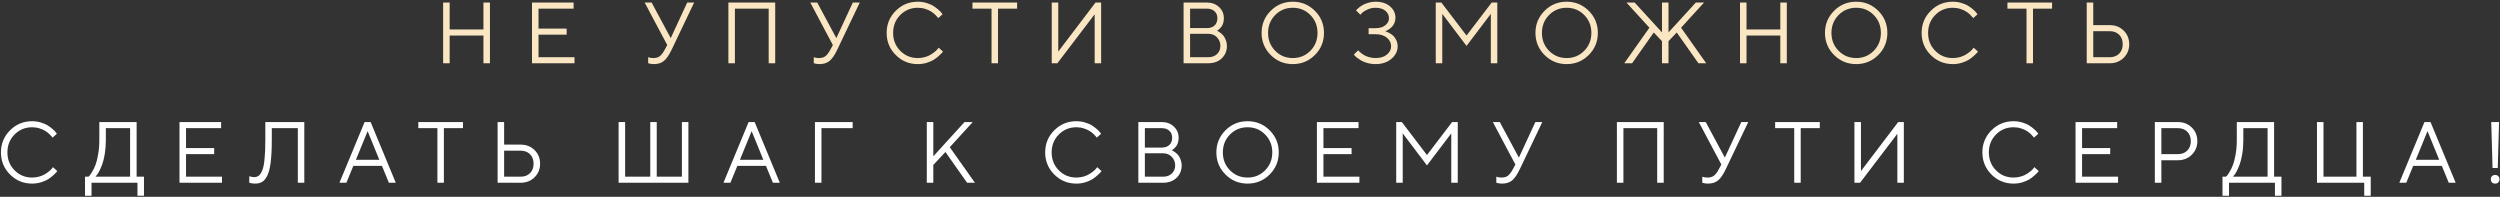 <?xml version="1.0" encoding="UTF-8"?> <svg xmlns="http://www.w3.org/2000/svg" width="1067" height="84" viewBox="0 0 1067 84" fill="none"><rect x="0" y="0" width="1067" height="84" fill="#333333" stroke="none"/> <path d="M189.131 27V1.093H191.913V12.565H206.33V1.093H209.112V27H206.33V15.166H191.913V27H189.131ZM229.838 24.416H245.195V27H227.056V1.093H244.815V3.694H229.838V12.204H241.852V14.787H229.838V24.416ZM286.267 16.269L293.295 1.093H296.258L286.628 21.273C285.568 23.489 284.49 25.061 283.394 25.988C282.298 26.904 280.847 27.361 279.04 27.361C278.643 27.361 278.245 27.331 277.848 27.271C277.462 27.211 277.173 27.145 276.981 27.072L276.637 27V24.416C277.252 24.657 277.992 24.778 278.86 24.778C280.016 24.778 280.931 24.513 281.606 23.983C282.292 23.453 282.979 22.55 283.665 21.273L284.785 19.231C283.99 17.726 282.485 14.896 280.269 10.74C278.053 6.585 276.348 3.369 275.156 1.093H278.119L286.267 16.269ZM330.858 1.093V27H328.076V3.694H313.659V27H310.877V1.093H330.858ZM356.95 16.269L363.978 1.093H366.941L357.311 21.273C356.251 23.489 355.173 25.061 354.077 25.988C352.981 26.904 351.53 27.361 349.723 27.361C349.326 27.361 348.928 27.331 348.531 27.271C348.145 27.211 347.856 27.145 347.664 27.072L347.32 27V24.416C347.935 24.657 348.675 24.778 349.543 24.778C350.699 24.778 351.614 24.513 352.289 23.983C352.975 23.453 353.662 22.55 354.348 21.273L355.468 19.231C354.673 17.726 353.168 14.896 350.952 10.74C348.736 6.585 347.031 3.369 345.839 1.093H348.802L356.95 16.269ZM382.301 23.477C379.711 20.887 378.416 17.744 378.416 14.046C378.416 10.349 379.711 7.205 382.301 4.616C384.89 2.026 388.034 0.731 391.731 0.731C393.044 0.731 394.303 0.918 395.507 1.292C396.712 1.653 397.705 2.092 398.488 2.61C399.283 3.128 399.976 3.652 400.566 4.182C401.168 4.712 401.602 5.164 401.867 5.537L402.282 6.097L400.421 7.759C400.349 7.639 400.241 7.482 400.096 7.29C399.951 7.085 399.614 6.729 399.084 6.224C398.554 5.718 397.976 5.272 397.35 4.887C396.736 4.489 395.923 4.128 394.911 3.803C393.899 3.478 392.839 3.315 391.731 3.315C388.768 3.315 386.269 4.345 384.234 6.404C382.198 8.464 381.18 11.011 381.18 14.046C381.18 17.081 382.198 19.629 384.234 21.689C386.269 23.748 388.768 24.778 391.731 24.778C392.839 24.778 393.899 24.627 394.911 24.326C395.923 24.013 396.76 23.64 397.422 23.206C398.097 22.773 398.687 22.345 399.193 21.923C399.699 21.49 400.06 21.11 400.277 20.785L400.62 20.334L402.463 22.014C402.366 22.158 402.216 22.351 402.011 22.592C401.818 22.821 401.379 23.242 400.692 23.856C400.018 24.471 399.301 25.019 398.542 25.5C397.784 25.982 396.784 26.416 395.543 26.801C394.315 27.175 393.044 27.361 391.731 27.361C388.034 27.361 384.89 26.067 382.301 23.477ZM415.041 1.093H434.101V3.694H425.953V27H423.188V3.694H415.041V1.093ZM469.966 27H467.202V6.097L451.285 27H448.883V1.093H451.665V22.014L467.563 1.093H469.966V27ZM519.403 13.125C519.523 13.173 519.674 13.239 519.855 13.324C520.035 13.408 520.372 13.637 520.866 14.01C521.36 14.384 521.794 14.793 522.167 15.239C522.54 15.684 522.878 16.305 523.179 17.1C523.492 17.883 523.649 18.713 523.649 19.593C523.649 21.737 522.914 23.507 521.444 24.904C519.975 26.301 518.06 27 515.699 27H505.149V1.093H515.139C517.235 1.093 518.957 1.737 520.306 3.026C521.667 4.303 522.348 5.88 522.348 7.759C522.348 8.518 522.251 9.223 522.059 9.873C521.866 10.511 521.619 11.023 521.318 11.409C521.017 11.794 520.716 12.125 520.415 12.402C520.126 12.667 519.885 12.848 519.692 12.944L519.403 13.125ZM507.931 24.416H515.699C517.253 24.416 518.5 23.965 519.439 23.061C520.391 22.158 520.866 21.002 520.866 19.593C520.866 18.16 520.385 16.943 519.421 15.943C518.469 14.932 517.229 14.426 515.699 14.426H507.931V24.416ZM515.139 3.694H507.931V11.987H515.139C516.524 11.987 517.608 11.613 518.391 10.867C519.186 10.108 519.584 9.072 519.584 7.759C519.584 6.555 519.186 5.579 518.391 4.833C517.608 4.074 516.524 3.694 515.139 3.694ZM544.266 6.404C542.23 8.464 541.213 11.011 541.213 14.046C541.213 17.081 542.23 19.629 544.266 21.689C546.301 23.748 548.801 24.778 551.763 24.778C554.726 24.778 557.226 23.748 559.261 21.689C561.297 19.629 562.314 17.081 562.314 14.046C562.314 11.011 561.297 8.464 559.261 6.404C557.226 4.345 554.726 3.315 551.763 3.315C548.801 3.315 546.301 4.345 544.266 6.404ZM561.194 4.616C563.784 7.205 565.078 10.349 565.078 14.046C565.078 17.744 563.784 20.887 561.194 23.477C558.605 26.067 555.461 27.361 551.763 27.361C548.066 27.361 544.922 26.067 542.333 23.477C539.743 20.887 538.449 17.744 538.449 14.046C538.449 10.349 539.743 7.205 542.333 4.616C544.922 2.026 548.066 0.731 551.763 0.731C555.461 0.731 558.605 2.026 561.194 4.616ZM591.152 13.306C591.296 13.33 591.483 13.39 591.712 13.486C591.953 13.571 592.38 13.781 592.995 14.119C593.609 14.444 594.157 14.829 594.639 15.275C595.12 15.72 595.554 16.347 595.939 17.154C596.325 17.949 596.518 18.828 596.518 19.791C596.518 21.815 595.632 23.585 593.862 25.103C592.103 26.609 589.839 27.361 587.069 27.361C585.937 27.361 584.841 27.223 583.781 26.946C582.721 26.657 581.842 26.32 581.143 25.934C580.457 25.537 579.848 25.139 579.318 24.742C578.788 24.344 578.415 24.013 578.198 23.748L577.819 23.296L579.68 21.454C579.752 21.55 579.854 21.676 579.987 21.833C580.131 21.977 580.432 22.242 580.89 22.628C581.36 23.001 581.86 23.338 582.39 23.64C582.92 23.929 583.612 24.194 584.467 24.435C585.322 24.663 586.19 24.778 587.069 24.778C589.116 24.778 590.736 24.284 591.929 23.296C593.133 22.309 593.735 21.14 593.735 19.791C593.735 18.334 593.133 17.106 591.929 16.106C590.736 15.106 589.116 14.606 587.069 14.606H584.124V12.023H587.069C588.839 12.023 590.236 11.607 591.26 10.776C592.296 9.945 592.814 8.94 592.814 7.759C592.814 6.507 592.302 5.453 591.278 4.598C590.255 3.743 588.851 3.315 587.069 3.315C585.864 3.315 584.726 3.562 583.654 4.056C582.582 4.549 581.799 5.043 581.306 5.537L580.601 6.278L578.758 4.435C578.831 4.339 578.945 4.206 579.102 4.038C579.258 3.857 579.601 3.556 580.131 3.134C580.661 2.713 581.221 2.345 581.812 2.032C582.414 1.707 583.185 1.412 584.124 1.147C585.076 0.87 586.057 0.731 587.069 0.731C589.658 0.731 591.724 1.394 593.266 2.719C594.807 4.032 595.578 5.652 595.578 7.579C595.578 8.422 595.422 9.187 595.108 9.873C594.807 10.56 594.44 11.108 594.006 11.517C593.585 11.927 593.157 12.276 592.724 12.565C592.29 12.842 591.911 13.041 591.585 13.161L591.152 13.306ZM636.285 5.917L625.915 19.593L615.563 5.917V27H612.781V1.093H615.184L625.915 15.166L636.647 1.093H639.05V27H636.285V5.917ZM661.148 6.404C659.113 8.464 658.095 11.011 658.095 14.046C658.095 17.081 659.113 19.629 661.148 21.689C663.184 23.748 665.683 24.778 668.646 24.778C671.609 24.778 674.108 23.748 676.143 21.689C678.179 19.629 679.197 17.081 679.197 14.046C679.197 11.011 678.179 8.464 676.143 6.404C674.108 4.345 671.609 3.315 668.646 3.315C665.683 3.315 663.184 4.345 661.148 6.404ZM678.077 4.616C680.666 7.205 681.961 10.349 681.961 14.046C681.961 17.744 680.666 20.887 678.077 23.477C675.487 26.067 672.343 27.361 668.646 27.361C664.948 27.361 661.805 26.067 659.215 23.477C656.626 20.887 655.331 17.744 655.331 14.046C655.331 10.349 656.626 7.205 659.215 4.616C661.805 2.026 664.948 0.731 668.646 0.731C672.343 0.731 675.487 2.026 678.077 4.616ZM715.64 13.866L712.117 17.569V27H709.335V17.569L705.83 13.866L696.58 27H693.238L703.969 11.824L694.177 1.093H697.682L709.335 13.83V1.093H712.117V13.83L723.77 1.093H727.293L717.483 11.824L728.214 27H724.89L715.64 13.866ZM742.635 27V1.093H745.417V12.565H759.834V1.093H762.616V27H759.834V15.166H745.417V27H742.635ZM784.715 6.404C782.68 8.464 781.662 11.011 781.662 14.046C781.662 17.081 782.68 19.629 784.715 21.689C786.751 23.748 789.25 24.778 792.213 24.778C795.176 24.778 797.675 23.748 799.71 21.689C801.746 19.629 802.764 17.081 802.764 14.046C802.764 11.011 801.746 8.464 799.71 6.404C797.675 4.345 795.176 3.315 792.213 3.315C789.25 3.315 786.751 4.345 784.715 6.404ZM801.644 4.616C804.233 7.205 805.528 10.349 805.528 14.046C805.528 17.744 804.233 20.887 801.644 23.477C799.054 26.067 795.91 27.361 792.213 27.361C788.515 27.361 785.372 26.067 782.782 23.477C780.193 20.887 778.898 17.744 778.898 14.046C778.898 10.349 780.193 7.205 782.782 4.616C785.372 2.026 788.515 0.731 792.213 0.731C795.91 0.731 799.054 2.026 801.644 4.616ZM824.031 23.477C821.442 20.887 820.147 17.744 820.147 14.046C820.147 10.349 821.442 7.205 824.031 4.616C826.621 2.026 829.765 0.731 833.462 0.731C834.775 0.731 836.034 0.918 837.238 1.292C838.442 1.653 839.436 2.092 840.219 2.61C841.014 3.128 841.706 3.652 842.297 4.182C842.899 4.712 843.332 5.164 843.597 5.537L844.013 6.097L842.152 7.759C842.08 7.639 841.971 7.482 841.827 7.29C841.682 7.085 841.345 6.729 840.815 6.224C840.285 5.718 839.707 5.272 839.081 4.887C838.467 4.489 837.654 4.128 836.642 3.803C835.63 3.478 834.57 3.315 833.462 3.315C830.499 3.315 828 4.345 825.965 6.404C823.929 8.464 822.911 11.011 822.911 14.046C822.911 17.081 823.929 19.629 825.965 21.689C828 23.748 830.499 24.778 833.462 24.778C834.57 24.778 835.63 24.627 836.642 24.326C837.654 24.013 838.491 23.64 839.153 23.206C839.828 22.773 840.418 22.345 840.924 21.923C841.429 21.49 841.791 21.11 842.008 20.785L842.351 20.334L844.194 22.014C844.097 22.158 843.947 22.351 843.742 22.592C843.549 22.821 843.11 23.242 842.423 23.856C841.749 24.471 841.032 25.019 840.273 25.5C839.514 25.982 838.515 26.416 837.274 26.801C836.046 27.175 834.775 27.361 833.462 27.361C829.765 27.361 826.621 26.067 824.031 23.477ZM856.771 1.093H875.831V3.694H867.683V27H864.919V3.694H856.771V1.093ZM900.423 27H890.613V1.093H893.396V10.722H900.423C902.82 10.722 904.808 11.499 906.385 13.053C907.963 14.606 908.752 16.546 908.752 18.87C908.752 21.183 907.963 23.116 906.385 24.669C904.808 26.223 902.82 27 900.423 27ZM893.396 24.416H900.423C902.098 24.416 903.441 23.911 904.452 22.899C905.464 21.887 905.97 20.544 905.97 18.87C905.97 17.184 905.464 15.835 904.452 14.823C903.441 13.812 902.098 13.306 900.423 13.306H893.396V24.416Z" fill="#FAE6C2"></path> <path d="M4.286 74.477C1.697 71.888 0.402 68.744 0.402 65.046C0.402 61.349 1.697 58.205 4.286 55.616C6.876 53.026 10.019 51.731 13.717 51.731C15.03 51.731 16.288 51.918 17.493 52.291C18.697 52.653 19.691 53.092 20.474 53.61C21.269 54.128 21.961 54.652 22.552 55.182C23.154 55.712 23.587 56.164 23.852 56.537L24.268 57.097L22.407 58.759C22.335 58.639 22.226 58.482 22.082 58.29C21.937 58.085 21.6 57.73 21.07 57.224C20.54 56.718 19.962 56.272 19.336 55.887C18.721 55.489 17.908 55.128 16.897 54.803C15.885 54.477 14.825 54.315 13.717 54.315C10.754 54.315 8.255 55.345 6.219 57.404C4.184 59.464 3.166 62.011 3.166 65.046C3.166 68.082 4.184 70.629 6.219 72.689C8.255 74.748 10.754 75.778 13.717 75.778C14.825 75.778 15.885 75.627 16.897 75.326C17.908 75.013 18.745 74.64 19.408 74.206C20.082 73.772 20.672 73.345 21.178 72.923C21.684 72.49 22.046 72.11 22.262 71.785L22.606 71.334L24.448 73.014C24.352 73.158 24.201 73.351 23.997 73.592C23.804 73.821 23.364 74.242 22.678 74.856C22.003 75.471 21.287 76.019 20.528 76.501C19.769 76.982 18.77 77.416 17.529 77.801C16.3 78.175 15.03 78.361 13.717 78.361C10.019 78.361 6.876 77.067 4.286 74.477ZM36.285 75.416H37.767C37.887 75.32 38.05 75.158 38.255 74.929C38.472 74.688 38.845 74.128 39.375 73.249C39.905 72.369 40.375 71.388 40.784 70.304C41.194 69.22 41.561 67.75 41.886 65.895C42.223 64.029 42.392 62.017 42.392 59.861V52.093H58.309V75.416H61.452V83.546H58.67V78H39.068V83.546H36.285V75.416ZM45.174 59.861C45.174 61.957 45.018 63.932 44.705 65.787C44.391 67.642 44.018 69.129 43.584 70.249C43.163 71.37 42.735 72.345 42.302 73.176C41.868 73.995 41.489 74.567 41.163 74.893L40.73 75.416H55.526V54.694H45.174V59.861ZM79.396 75.416H94.752V78H76.613V52.093H94.373V54.694H79.396V63.204H91.41V65.787H79.396V75.416ZM129.877 52.093V78H127.113V54.694H116.002V59.861C116.002 63.679 115.839 66.847 115.514 69.364C115.201 71.87 114.707 73.766 114.033 75.055C113.37 76.332 112.629 77.205 111.81 77.675C111.003 78.132 109.998 78.361 108.793 78.361C108.396 78.361 107.998 78.331 107.601 78.271C107.215 78.211 106.92 78.144 106.716 78.072L106.39 78V75.218C107.125 75.459 107.8 75.585 108.414 75.597C109.173 75.597 109.817 75.41 110.347 75.037C110.889 74.664 111.395 73.947 111.865 72.887C112.334 71.827 112.678 70.219 112.894 68.064C113.123 65.908 113.238 63.173 113.238 59.861V52.093H129.877ZM161.894 68.19L156.908 55.977L151.903 68.19H161.894ZM163.014 70.791H150.801L147.838 78H144.875L155.607 52.093H158.19L168.922 78H165.977L163.014 70.791ZM178.537 52.093H197.597V54.694H189.449V78H186.685V54.694H178.537V52.093ZM222.189 78H212.379V52.093H215.161V61.722H222.189C224.586 61.722 226.573 62.499 228.151 64.053C229.729 65.606 230.517 67.546 230.517 69.87C230.517 72.183 229.729 74.116 228.151 75.669C226.573 77.223 224.586 78 222.189 78ZM215.161 75.416H222.189C223.863 75.416 225.206 74.911 226.218 73.899C227.229 72.887 227.735 71.544 227.735 69.87C227.735 68.184 227.229 66.835 226.218 65.823C225.206 64.811 223.863 64.306 222.189 64.306H215.161V75.416ZM264.02 78V52.093H266.802V75.416H277.533V52.093H280.298V75.416H291.029V52.093H293.811V78H264.02ZM325.792 68.19L320.806 55.977L315.802 68.19H325.792ZM326.913 70.791H314.7L311.737 78H308.774L319.505 52.093H322.089L332.82 78H329.875L326.913 70.791ZM347.819 78V52.093H363.916V54.694H350.601V78H347.819ZM398.34 66.709L411.655 52.093H415.16L405.368 62.824L416.099 78H412.757L403.507 64.866L398.34 70.412V78H395.558V52.093H398.34V66.709ZM449.963 74.477C447.373 71.888 446.079 68.744 446.079 65.046C446.079 61.349 447.373 58.205 449.963 55.616C452.552 53.026 455.696 51.731 459.394 51.731C460.706 51.731 461.965 51.918 463.169 52.291C464.374 52.653 465.368 53.092 466.15 53.61C466.945 54.128 467.638 54.652 468.228 55.182C468.83 55.712 469.264 56.164 469.529 56.537L469.944 57.097L468.083 58.759C468.011 58.639 467.903 58.482 467.758 58.29C467.614 58.085 467.277 57.73 466.747 57.224C466.217 56.718 465.639 56.272 465.012 55.887C464.398 55.489 463.585 55.128 462.573 54.803C461.562 54.477 460.502 54.315 459.394 54.315C456.431 54.315 453.931 55.345 451.896 57.404C449.861 59.464 448.843 62.011 448.843 65.046C448.843 68.082 449.861 70.629 451.896 72.689C453.931 74.748 456.431 75.778 459.394 75.778C460.502 75.778 461.562 75.627 462.573 75.326C463.585 75.013 464.422 74.64 465.084 74.206C465.759 73.772 466.349 73.345 466.855 72.923C467.361 72.49 467.722 72.11 467.939 71.785L468.282 71.334L470.125 73.014C470.029 73.158 469.878 73.351 469.673 73.592C469.481 73.821 469.041 74.242 468.354 74.856C467.68 75.471 466.963 76.019 466.205 76.501C465.446 76.982 464.446 77.416 463.206 77.801C461.977 78.175 460.706 78.361 459.394 78.361C455.696 78.361 452.552 77.067 449.963 74.477ZM500.101 64.125C500.221 64.173 500.372 64.239 500.552 64.324C500.733 64.408 501.07 64.637 501.564 65.01C502.058 65.384 502.492 65.793 502.865 66.239C503.238 66.684 503.576 67.305 503.877 68.1C504.19 68.882 504.346 69.713 504.346 70.593C504.346 72.737 503.612 74.507 502.142 75.904C500.673 77.301 498.758 78 496.397 78H485.846V52.093H495.837C497.933 52.093 499.655 52.737 501.004 54.026C502.365 55.303 503.046 56.88 503.046 58.759C503.046 59.518 502.949 60.223 502.757 60.873C502.564 61.511 502.317 62.023 502.016 62.409C501.715 62.794 501.414 63.125 501.112 63.402C500.823 63.667 500.583 63.848 500.39 63.944L500.101 64.125ZM488.629 75.416H496.397C497.951 75.416 499.197 74.965 500.137 74.061C501.088 73.158 501.564 72.002 501.564 70.593C501.564 69.159 501.082 67.943 500.119 66.943C499.167 65.932 497.927 65.426 496.397 65.426H488.629V75.416ZM495.837 54.694H488.629V62.987H495.837C497.222 62.987 498.306 62.613 499.089 61.867C499.884 61.108 500.281 60.072 500.281 58.759C500.281 57.555 499.884 56.579 499.089 55.833C498.306 55.074 497.222 54.694 495.837 54.694ZM524.964 57.404C522.928 59.464 521.911 62.011 521.911 65.046C521.911 68.082 522.928 70.629 524.964 72.689C526.999 74.748 529.498 75.778 532.461 75.778C535.424 75.778 537.923 74.748 539.959 72.689C541.994 70.629 543.012 68.082 543.012 65.046C543.012 62.011 541.994 59.464 539.959 57.404C537.923 55.345 535.424 54.315 532.461 54.315C529.498 54.315 526.999 55.345 524.964 57.404ZM541.892 55.616C544.481 58.205 545.776 61.349 545.776 65.046C545.776 68.744 544.481 71.888 541.892 74.477C539.302 77.067 536.159 78.361 532.461 78.361C528.764 78.361 525.62 77.067 523.031 74.477C520.441 71.888 519.146 68.744 519.146 65.046C519.146 61.349 520.441 58.205 523.031 55.616C525.62 53.026 528.764 51.731 532.461 51.731C536.159 51.731 539.302 53.026 541.892 55.616ZM564.84 75.416H580.196V78H562.058V52.093H579.817V54.694H564.84V63.204H576.854V65.787H564.84V75.416ZM619.404 56.916L609.034 70.593L598.682 56.916V78H595.9V52.093H598.303L609.034 66.166L619.765 52.093H622.168V78H619.404V56.916ZM648.26 67.269L655.288 52.093H658.25L648.621 72.273C647.561 74.489 646.483 76.061 645.387 76.988C644.291 77.904 642.84 78.361 641.033 78.361C640.636 78.361 640.238 78.331 639.841 78.271C639.455 78.211 639.166 78.144 638.974 78.072L638.63 78V75.416C639.245 75.657 639.985 75.778 640.853 75.778C642.009 75.778 642.924 75.513 643.599 74.983C644.285 74.453 644.972 73.55 645.658 72.273L646.778 70.231C645.983 68.726 644.478 65.895 642.262 61.74C640.046 57.585 638.341 54.369 637.149 52.093H640.112L648.26 67.269ZM710.072 52.093V78H707.29V54.694H692.873V78H690.091V52.093H710.072ZM736.164 67.269L743.191 52.093H746.154L736.525 72.273C735.465 74.489 734.387 76.061 733.291 76.988C732.195 77.904 730.744 78.361 728.937 78.361C728.54 78.361 728.142 78.331 727.745 78.271C727.359 78.211 727.07 78.144 726.878 78.072L726.534 78V75.416C727.148 75.657 727.889 75.778 728.756 75.778C729.913 75.778 730.828 75.513 731.503 74.983C732.189 74.453 732.876 73.55 733.562 72.273L734.682 70.231C733.887 68.726 732.382 65.895 730.166 61.74C727.949 57.585 726.245 54.369 725.053 52.093H728.016L736.164 67.269ZM757.63 52.093H776.69V54.694H768.542V78H765.778V54.694H757.63V52.093ZM812.556 78H809.792V57.097L793.875 78H791.472V52.093H794.254V73.014L810.153 52.093H812.556V78ZM849.96 74.477C847.371 71.888 846.076 68.744 846.076 65.046C846.076 61.349 847.371 58.205 849.96 55.616C852.55 53.026 855.693 51.731 859.391 51.731C860.704 51.731 861.962 51.918 863.167 52.291C864.371 52.653 865.365 53.092 866.148 53.61C866.943 54.128 867.635 54.652 868.225 55.182C868.828 55.712 869.261 56.164 869.526 56.537L869.942 57.097L868.081 58.759C868.009 58.639 867.9 58.482 867.756 58.29C867.611 58.085 867.274 57.73 866.744 57.224C866.214 56.718 865.636 56.272 865.01 55.887C864.395 55.489 863.582 55.128 862.571 54.803C861.559 54.477 860.499 54.315 859.391 54.315C856.428 54.315 853.929 55.345 851.893 57.404C849.858 59.464 848.84 62.011 848.84 65.046C848.84 68.082 849.858 70.629 851.893 72.689C853.929 74.748 856.428 75.778 859.391 75.778C860.499 75.778 861.559 75.627 862.571 75.326C863.582 75.013 864.419 74.64 865.082 74.206C865.756 73.772 866.347 73.345 866.852 72.923C867.358 72.49 867.72 72.11 867.936 71.785L868.28 71.334L870.122 73.014C870.026 73.158 869.876 73.351 869.671 73.592C869.478 73.821 869.038 74.242 868.352 74.856C867.677 75.471 866.961 76.019 866.202 76.501C865.443 76.982 864.444 77.416 863.203 77.801C861.974 78.175 860.704 78.361 859.391 78.361C855.693 78.361 852.55 77.067 849.96 74.477ZM888.626 75.416H903.982V78H885.844V52.093H903.603V54.694H888.626V63.204H900.64V65.787H888.626V75.416ZM919.686 52.093H929.496C931.893 52.093 933.88 52.87 935.458 54.423C937.036 55.977 937.825 57.916 937.825 60.241C937.825 62.553 937.03 64.492 935.44 66.058C933.862 67.612 931.881 68.389 929.496 68.389H922.468V78H919.686V52.093ZM929.496 54.694H922.468V65.787H929.496C931.17 65.787 932.513 65.281 933.525 64.269C934.536 63.258 935.042 61.915 935.042 60.241C935.042 58.567 934.536 57.224 933.525 56.212C932.513 55.2 931.17 54.694 929.496 54.694ZM948.56 75.416H950.041C950.161 75.32 950.324 75.158 950.529 74.929C950.746 74.688 951.119 74.128 951.649 73.249C952.179 72.369 952.649 71.388 953.058 70.304C953.468 69.22 953.835 67.75 954.16 65.895C954.497 64.029 954.666 62.017 954.666 59.861V52.093H970.583V75.416H973.726V83.546H970.944V78H951.342V83.546H948.56V75.416ZM957.448 59.861C957.448 61.957 957.292 63.932 956.979 65.787C956.665 67.642 956.292 69.129 955.858 70.249C955.437 71.37 955.009 72.345 954.576 73.176C954.142 73.995 953.763 74.567 953.438 74.893L953.004 75.416H967.8V54.694H957.448V59.861ZM988.887 78V52.093H991.67V75.416H1005.73V52.093H1008.49V75.416H1011.83V83.546H1009.05V78H988.887ZM1041.05 68.19L1036.06 55.977L1031.06 68.19H1041.05ZM1042.17 70.791H1029.96L1026.99 78H1024.03L1034.76 52.093H1037.35L1048.08 78H1045.13L1042.17 70.791ZM1066.04 71.713H1063.82L1063.26 52.093H1066.6L1066.04 71.713ZM1063.56 77.856C1063.24 77.506 1063.08 77.061 1063.08 76.519C1063.08 75.977 1063.24 75.537 1063.56 75.2C1063.9 74.85 1064.35 74.676 1064.92 74.676C1065.5 74.676 1065.95 74.85 1066.27 75.2C1066.61 75.537 1066.78 75.977 1066.78 76.519C1066.78 77.061 1066.61 77.506 1066.27 77.856C1065.95 78.193 1065.5 78.361 1064.92 78.361C1064.35 78.361 1063.9 78.193 1063.56 77.856Z" fill="white"></path> </svg> 
